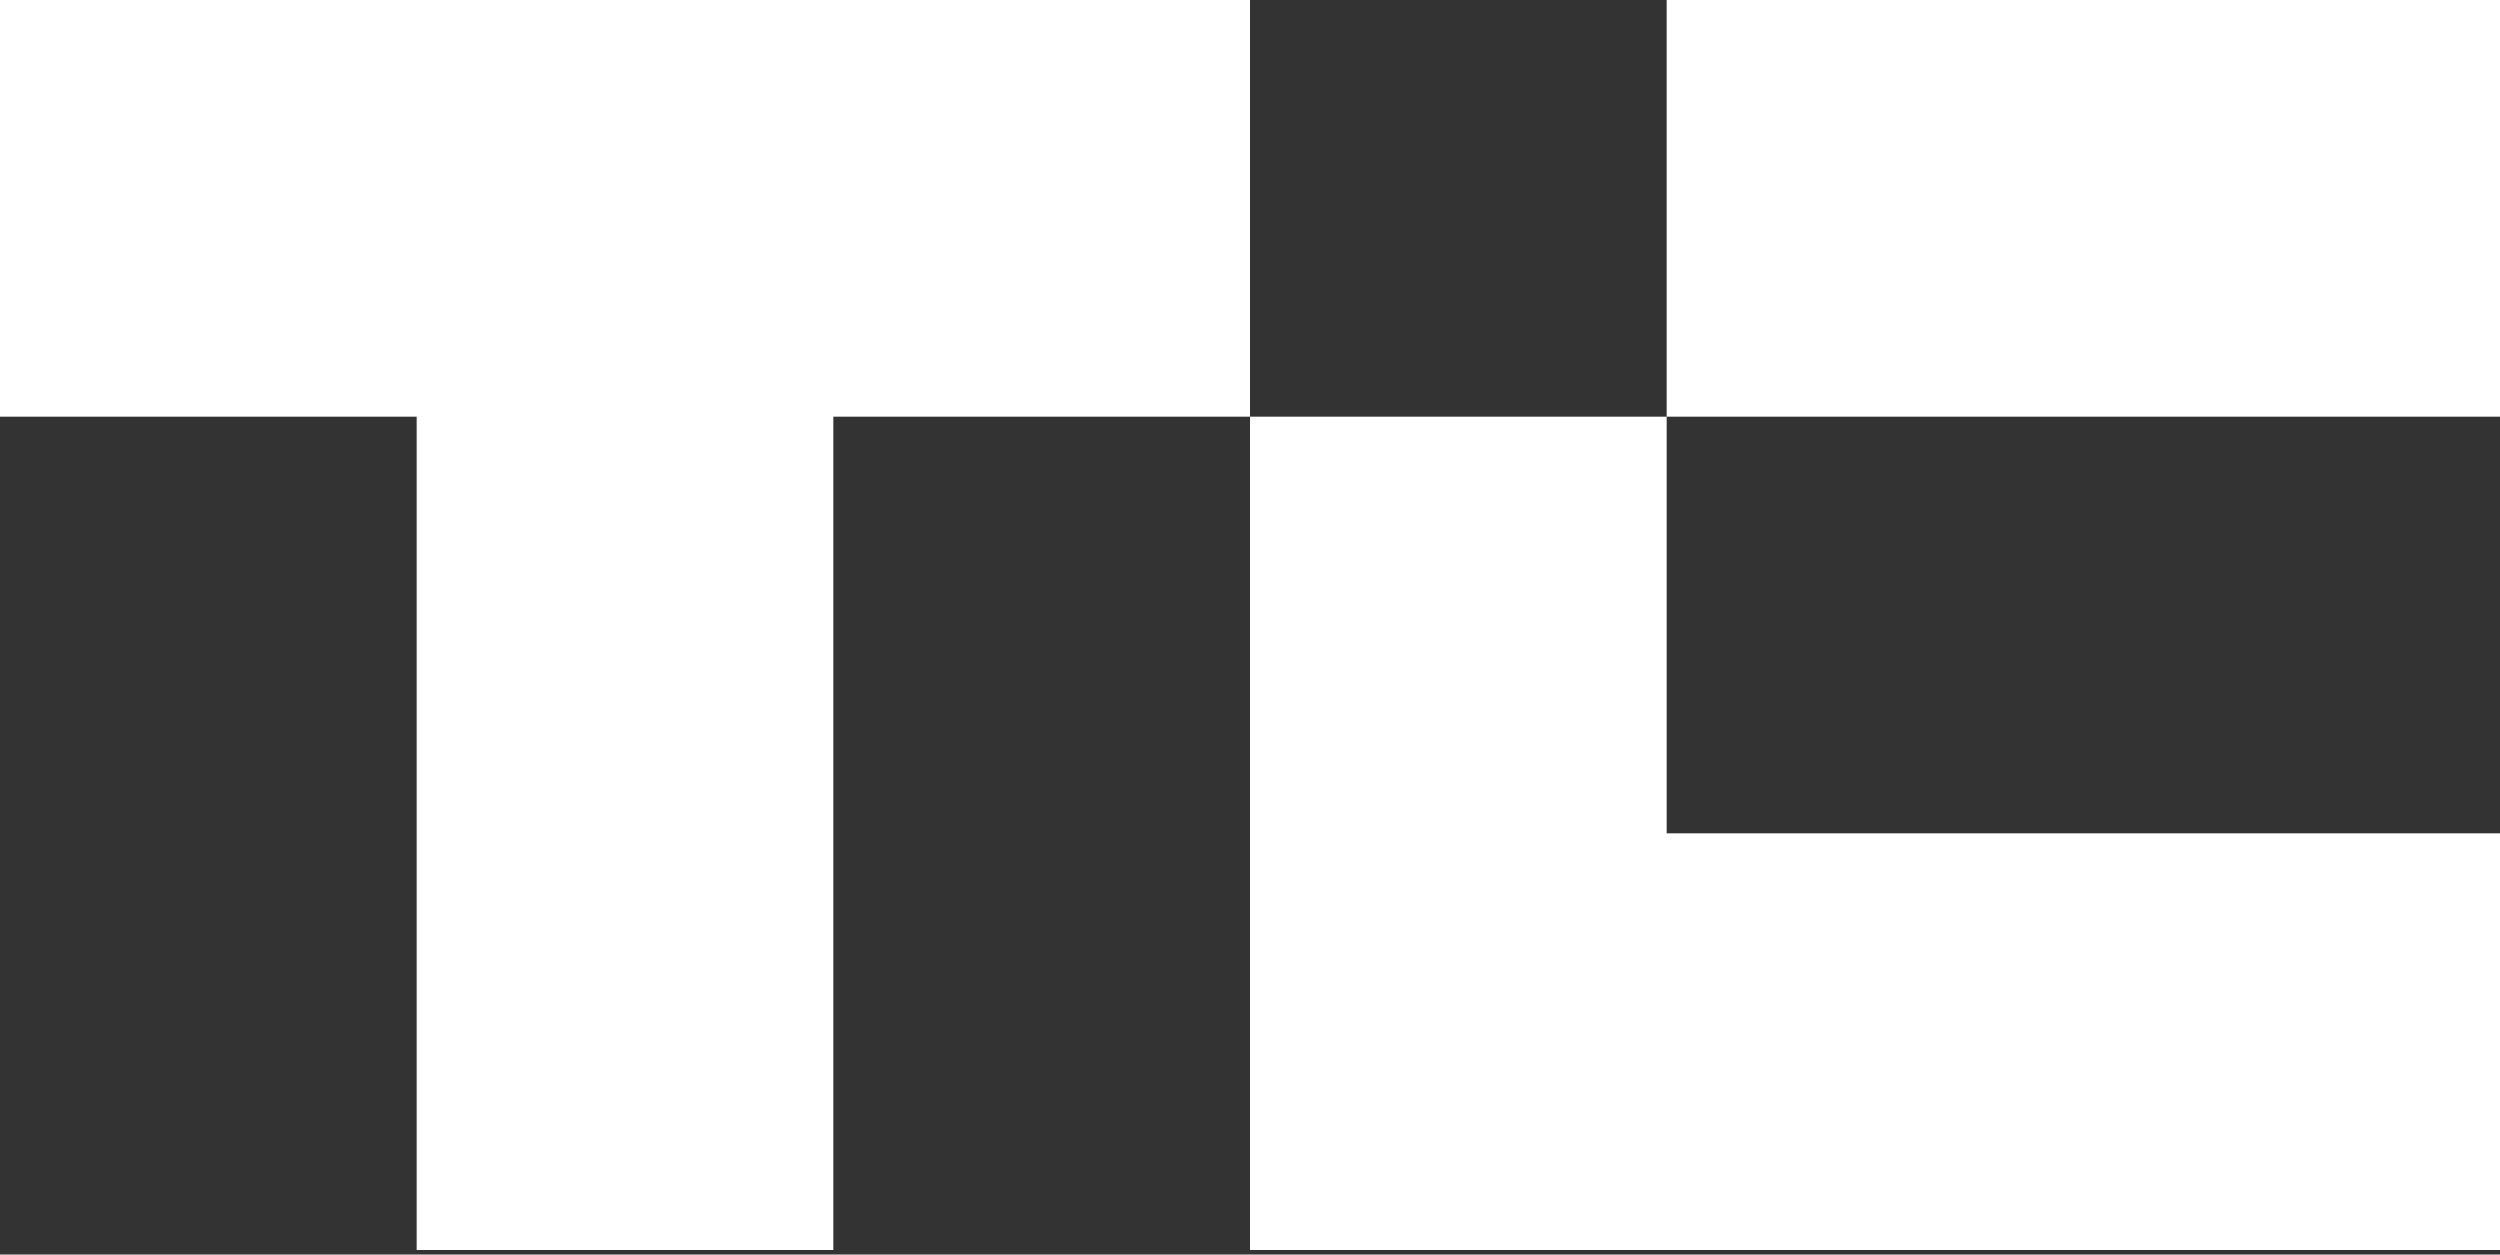 <?xml version="1.0" encoding="UTF-8"?> <svg xmlns="http://www.w3.org/2000/svg" width="277" height="139" viewBox="0 0 277 139" fill="none"><rect x="0" y="0" width="277" height="139" fill="#333333" stroke="none"/> <path d="M138.5 0V46.167H92.333V138.5H46.167V46.167H0V0H138.5Z" fill="white"></path> <path d="M277 0H184.667V46.167H277V0Z" fill="white"></path> <path d="M277 92.333V138.5H138.5V46.167H184.667V92.333H277Z" fill="white"></path> </svg> 